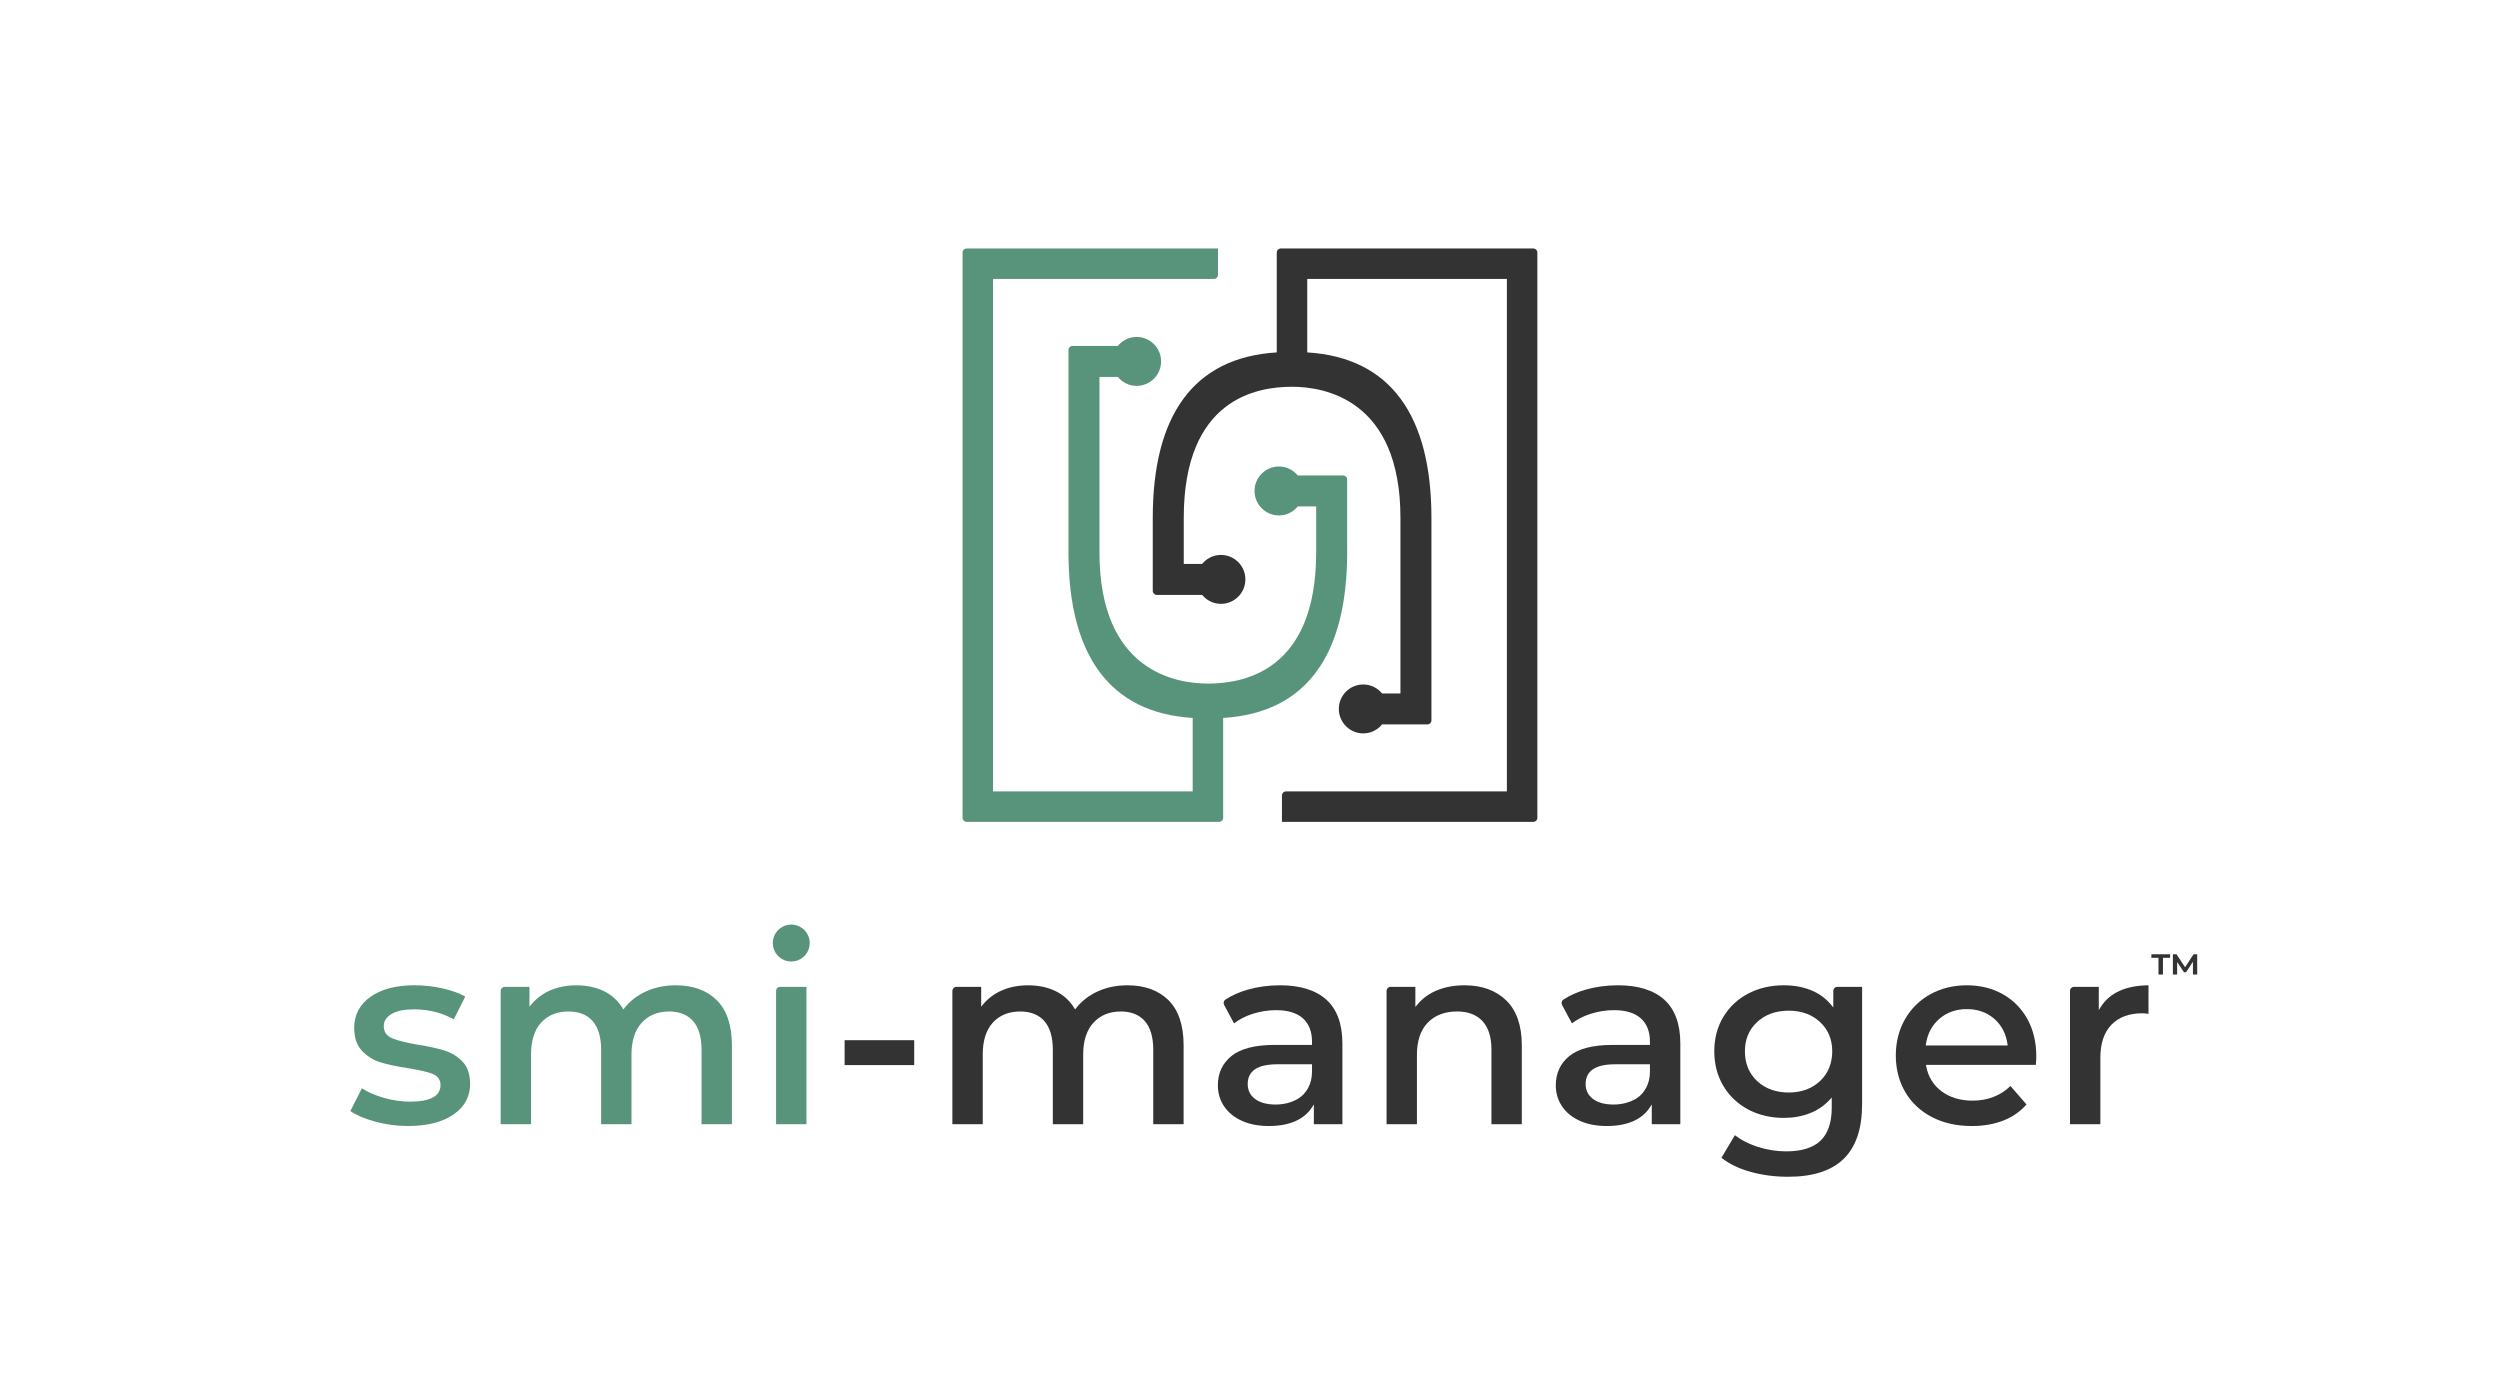 <?xml version="1.0" encoding="UTF-8"?>
<svg id="Fonds" xmlns="http://www.w3.org/2000/svg" version="1.1" viewBox="0 0 3401.57 1899.21">
  <defs>
    <style>
      .cls-1 {
        fill: #333;
      }

      .cls-1, .cls-2 {
        stroke-width: 0px;
      }

      .cls-2 {
        fill: #58937b;
      }
    </style>
  </defs>
  <g>
    <g>
      <path class="cls-2" d="M639.61,1474.94c0-13.02-3.38-23.2-10.06-30.23-6.78-7.11-15-12.23-24.42-15.22-9.57-3.04-22.07-5.77-37.14-8.13-15.52-2.68-26.63-5.45-33.98-8.48-7.85-3.21-11.84-8.79-11.84-16.57,0-7,3.68-12.67,10.94-16.86,7.02-4.09,17-6.08,30.51-6.08,19.73,0,37.82,4.58,53.79,13.59l15.66-30.97c-7.95-4.54-18.14-8.23-30.3-11.01-12.82-2.93-25.87-4.4-38.79-4.4-25.15,0-45.38,5.34-60.11,15.88-14.56,10.45-21.94,24.57-21.94,41.97,0,13.29,3.5,23.77,10.42,31.12,7.01,7.48,15.41,12.78,24.95,15.76,9.79,3.07,22.59,5.81,38.02,8.13,15.33,2.45,26.09,4.93,32.9,7.58,7.4,2.86,11.16,8.01,11.16,15.34,0,14.99-13.95,22.59-41.44,22.59-11.74,0-23.81-1.77-35.85-5.24-11.41-3.27-21.4-7.62-29.72-12.92l-15.66,31c8.47,5.71,19.77,10.5,33.62,14.29,14.46,3.99,29.52,6,44.78,6,26.14,0,47.03-5.3,62.09-15.75,14.9-10.29,22.45-24.22,22.45-41.41Z"/>
      <path class="cls-2" d="M617.27,1388.79s.05.02.08.04h0s-.06-.03-.08-.04Z"/>
    </g>
    <path class="cls-2" d="M910.25,1376.22c14.17,0,25.23,4.43,32.87,13.17,7.57,8.7,11.42,21.68,11.42,38.6v101.62h41.32v-107.31c0-27.2-6.91-47.83-20.53-61.34-13.62-13.51-32.4-20.35-55.82-20.35-14.67,0-28.22,2.76-40.27,8.22-12.06,5.45-22.04,13.14-29.66,22.84l-1.4,1.79-1.19-1.93c-6.22-10.13-14.79-17.89-25.5-23.08-10.76-5.19-23.29-7.83-37.21-7.83-12.81,0-24.58,2.23-34.98,6.63-10.39,4.4-19.17,10.84-26.09,19.13l-2.8,3.35v-26.99h-33.58c-3.1,0-5.6,2.51-5.6,5.6v181.28h41.32v-94.86c0-18.83,4.63-33.44,13.76-43.43,9.18-10.01,21.73-15.09,37.29-15.09,14.17,0,25.23,4.43,32.87,13.17,7.58,8.71,11.43,21.69,11.43,38.6v101.62h41.32v-94.86c0-18.59,4.69-33.14,13.93-43.24,9.29-10.14,21.77-15.28,37.12-15.28Z"/>
    <path class="cls-2" d="M1055.96,1348.33v181.28h41.32v-186.88h-35.71c-3.1,0-5.6,2.51-5.6,5.6Z"/>
    <rect class="cls-1" x="1149.2" y="1415.32" width="94.7" height="33.87"/>
    <path class="cls-1" d="M1524.85,1376.22c14.17,0,25.23,4.43,32.87,13.17,7.57,8.7,11.42,21.68,11.42,38.6v101.62h41.32v-107.31c0-27.2-6.91-47.83-20.53-61.34-13.62-13.51-32.4-20.35-55.82-20.35-14.67,0-28.22,2.76-40.27,8.22-12.06,5.45-22.04,13.14-29.66,22.84l-1.4,1.79-1.19-1.93c-6.22-10.13-14.79-17.89-25.5-23.08-10.76-5.19-23.29-7.83-37.21-7.83-12.81,0-24.58,2.23-34.98,6.63-10.39,4.4-19.17,10.84-26.09,19.13l-2.8,3.35v-26.99h-33.58c-3.1,0-5.6,2.51-5.6,5.6v181.28h41.32v-94.86c0-18.83,4.63-33.44,13.76-43.43,9.18-10.01,21.73-15.09,37.29-15.09,14.17,0,25.23,4.43,32.87,13.17,7.58,8.71,11.43,21.69,11.43,38.6v101.62h41.32v-94.86c0-18.59,4.69-33.14,13.93-43.24,9.29-10.14,21.77-15.28,37.12-15.28Z"/>
    <path class="cls-1" d="M1741.58,1340.6c-15.46,0-30.28,2.01-44.05,5.98-11.37,3.28-21.49,7.8-30.17,13.48-2.43,1.58-3.12,4.85-1.75,7.4l13.46,25.01c6.93-5.44,15.39-9.81,25.19-12.97,10.49-3.36,21.25-5.06,31.98-5.06,15.97,0,28.24,3.74,36.47,11.1,8.26,7.39,12.45,18.08,12.45,31.78v4.42h-50.69c-26.77,0-46.61,5.09-58.97,15.13-12.25,9.94-18.45,23.36-18.45,39.88,0,10.54,2.84,20.12,8.45,28.49,5.62,8.36,13.72,14.99,24.08,19.71,10.42,4.75,22.77,7.15,36.71,7.15s26-2.17,35.85-6.45c9.73-4.24,17.34-10.45,22.61-18.46l2.91-4.41v26.83h38.83v-109.8c0-26.44-7.31-46.46-21.72-59.52-14.46-13.06-35.71-19.68-63.18-19.68ZM1785.16,1449.69v8.92c0,15.4-7.22,29.28-18.83,36.23-9.11,5.38-19.38,8.02-30.8,8.02s-20.99-2.5-27.62-7.41c-6.81-5.05-10.26-11.94-10.26-20.51,0-17.81,13.47-26.84,40.03-26.84h47.49v1.58Z"/>
    <path class="cls-1" d="M1982.52,1376.22c14.86,0,26.51,4.42,34.61,13.13,8.07,8.7,12.16,21.7,12.16,38.64v101.62h41.32v-107.31c0-26.94-7.14-47.52-21.22-61.15-14.1-13.63-33.13-20.54-56.55-20.54-13.76,0-26.26,2.23-37.13,6.64-10.87,4.4-19.99,10.96-27.14,19.47l-2.79,3.34v-27.33h-33.58c-3.1,0-5.6,2.51-5.6,5.6v181.28h41.32v-94.51c0-18.83,4.94-33.51,14.67-43.62,9.76-10.12,23.19-15.25,39.94-15.25Z"/>
    <path class="cls-1" d="M2201.38,1340.6c-15.46,0-30.28,2.01-44.05,5.98-11.37,3.28-21.49,7.8-30.17,13.48-2.43,1.58-3.12,4.85-1.75,7.4l13.46,25.01c6.93-5.44,15.39-9.81,25.19-12.97,10.49-3.36,21.25-5.06,31.98-5.06,15.97,0,28.24,3.74,36.47,11.1,8.26,7.39,12.45,18.08,12.45,31.78v4.42h-50.69c-26.77,0-46.61,5.09-58.97,15.13-12.25,9.94-18.45,23.36-18.45,39.88,0,10.54,2.84,20.12,8.45,28.49,5.62,8.36,13.72,14.99,24.08,19.71,10.42,4.75,22.77,7.15,36.71,7.15s26-2.17,35.85-6.45c9.73-4.24,17.34-10.45,22.61-18.46l2.91-4.41v26.83h38.83v-109.8c0-26.44-7.31-46.46-21.72-59.52-14.46-13.06-35.71-19.68-63.18-19.68ZM2244.96,1449.69v8.92c0,15.4-7.22,29.28-18.83,36.23-9.11,5.38-19.38,8.02-30.8,8.02s-20.99-2.5-27.62-7.41c-6.81-5.05-10.26-11.94-10.26-20.51,0-17.81,13.47-26.84,40.03-26.84h47.49v1.58Z"/>
    <g>
      <path class="cls-1" d="M2533.62,1342.72h-33.58c-3.1,0-5.6,2.51-5.6,5.6v22.51l-2.8-3.42c-7.39-8.99-16.69-15.77-27.66-20.18-11-4.41-23.43-6.64-36.96-6.64-17.71,0-33.93,3.77-48.21,11.21-14.26,7.42-25.67,18.06-33.89,31.63-8.23,13.54-12.41,29.37-12.41,47.02s4.18,33.57,12.41,47.25c8.22,13.67,19.63,24.43,33.9,31.98,14.29,7.54,30.5,11.36,48.2,11.36,12.81,0,24.71-2.11,35.37-6.28,10.62-4.15,19.77-10.36,27.17-18.46l2.75-3v14.04c0,19.8-5.07,34.79-15.07,44.55-10,9.74-25.81,14.68-47.01,14.68-13.11,0-26.27-2.12-39.1-6.29-12.11-3.98-22.38-9.26-30.58-15.7l-18.3,30.72c10.3,8.19,23.4,14.56,38.94,18.94,16.16,4.58,33.49,6.89,51.53,6.89,67.91,0,100.91-32.31,100.91-98.78v-159.64ZM2476.31,1470.97c-11.05,10.31-25.36,15.54-42.54,15.54s-31.85-5.23-42.9-15.54c-11.07-10.34-16.69-23.96-16.69-40.51s5.62-29.72,16.7-39.93c11.04-10.19,25.48-15.37,42.89-15.37s31.48,5.17,42.53,15.37c11.08,10.22,16.7,23.66,16.7,39.93s-5.62,30.16-16.69,40.51Z"/>
      <path class="cls-1" d="M2361,1542.8c-.07-.07-.15-.12-.22-.18l-.02.03c.07.06.17.1.24.15Z"/>
    </g>
    <path class="cls-1" d="M2770.04,1448.82c.4-5.02.59-8.81.59-11.58,0-19.09-4.06-36.13-12.08-50.65-8-14.49-19.29-25.9-33.55-33.9-14.29-8.01-30.73-12.08-48.88-12.08s-35.13,4.12-49.76,12.25c-14.62,8.12-26.21,19.59-34.45,34.1-8.25,14.51-12.43,31.08-12.43,49.23s4.3,35.05,12.77,49.55c8.47,14.5,20.65,25.97,36.21,34.1,15.59,8.14,33.9,12.27,54.43,12.27,16.1,0,30.75-2.6,43.54-7.72,12.32-4.92,22.7-12.2,30.88-21.65l-21.83-25.09c-13.59,13.21-30.92,19.91-51.53,19.91-16.64,0-30.79-4.24-42.04-12.59-11.32-8.4-18.41-19.93-21.08-34.25l-.35-1.87h149.56ZM2620.19,1422.44l.28-1.82c2.18-14.31,8.41-25.94,18.51-34.58,10.08-8.64,22.58-13.02,37.14-13.02s27.36,4.44,37.34,13.2c9.98,8.77,16.03,20.35,17.97,34.44l.25,1.8h-111.49Z"/>
    <path class="cls-1" d="M2858.6,1369.76l-2.92,4.53v-31.57h-33.58c-3.1,0-5.6,2.51-5.6,5.6v181.28h41.32v-90.59c0-19.31,5.06-34.35,15.03-44.7,10-10.35,24.03-15.6,41.71-15.6,2.67,0,5.6.26,8.74.76v-38.87c-30.71.32-52.47,10.13-64.7,29.16Z"/>
  </g>
  <path class="cls-2" d="M1765.78,646.9c-6.11-7.39-15.22-12.18-25.54-12.18-18.38,0-33.29,14.91-33.29,33.29s14.9,33.29,33.29,33.29c10.35,0,19.49-4.83,25.59-12.24h24.98v62.57c0,162.27-99.46,178.48-147.29,178.48-44.36,0-147.55-17.39-147.55-178.48v-238.79h24.98c6.1,7.39,15.22,12.21,25.57,12.21,18.38,0,33.29-14.91,33.29-33.29s-14.9-33.29-33.29-33.29c-10.34,0-19.46,4.82-25.57,12.21h-61.54c-3.1,0-5.6,2.51-5.6,5.6v275.34c0,139.12,55.47,218.24,168.98,225.23v99.95h-271.64V379.55h300.45c3.1,0,5.6-2.51,5.6-5.6v-35.87h-341.91c-3.1,0-5.6,2.51-5.6,5.6v768.98c0,3.1,2.51,5.6,5.6,5.6h343.37c3.1,0,5.6-2.51,5.6-5.6v-135.81c113.59-7,168.72-85.98,168.72-225.24v-99.11c0-3.1-2.51-5.6-5.6-5.6h-61.58Z"/>
  <path class="cls-1" d="M1635.68,809.44c6.11,7.39,15.22,12.18,25.54,12.18,18.38,0,33.29-14.91,33.29-33.29s-14.9-33.29-33.29-33.29c-10.35,0-19.49,4.83-25.59,12.24h-24.98v-62.57c0-162.27,99.46-178.48,147.29-178.48,44.36,0,147.55,17.39,147.55,178.48v238.79h-24.98c-6.1-7.39-15.22-12.21-25.57-12.21-18.38,0-33.29,14.91-33.29,33.29s14.9,33.29,33.29,33.29c10.34,0,19.46-4.82,25.57-12.21h61.54c3.1,0,5.6-2.51,5.6-5.6v-275.34c0-139.12-55.47-218.24-168.98-225.23v-99.95h271.64v697.24h-300.45c-3.1,0-5.6,2.51-5.6,5.6v35.87h341.91c3.1,0,5.6-2.51,5.6-5.6V343.68c0-3.1-2.51-5.6-5.6-5.6h-343.37c-3.1,0-5.6,2.51-5.6,5.6v135.81c-113.59,7-168.72,85.98-168.72,225.24v99.11c0,3.1,2.51,5.6,5.6,5.6h61.58Z"/>
  <circle class="cls-2" cx="1076.62" cy="1283.14" r="25.1"/>
  <path class="cls-1" d="M2927.94,1298.39h24.76v4.85h-9.7v22.73h-6.11v-22.73h-9.7v-4.09c0-.42.34-.76.76-.76ZM2983.8,1325.97l-.07-17.41-9.3,14.35h-2.79l-9.37-14.02v17.08h-5.78v-26.82c0-.42.34-.76.76-.76h4.16l11.7,17.68,11.5-17.68h4.92l.07,27.58h-5.78Z"/>
</svg>